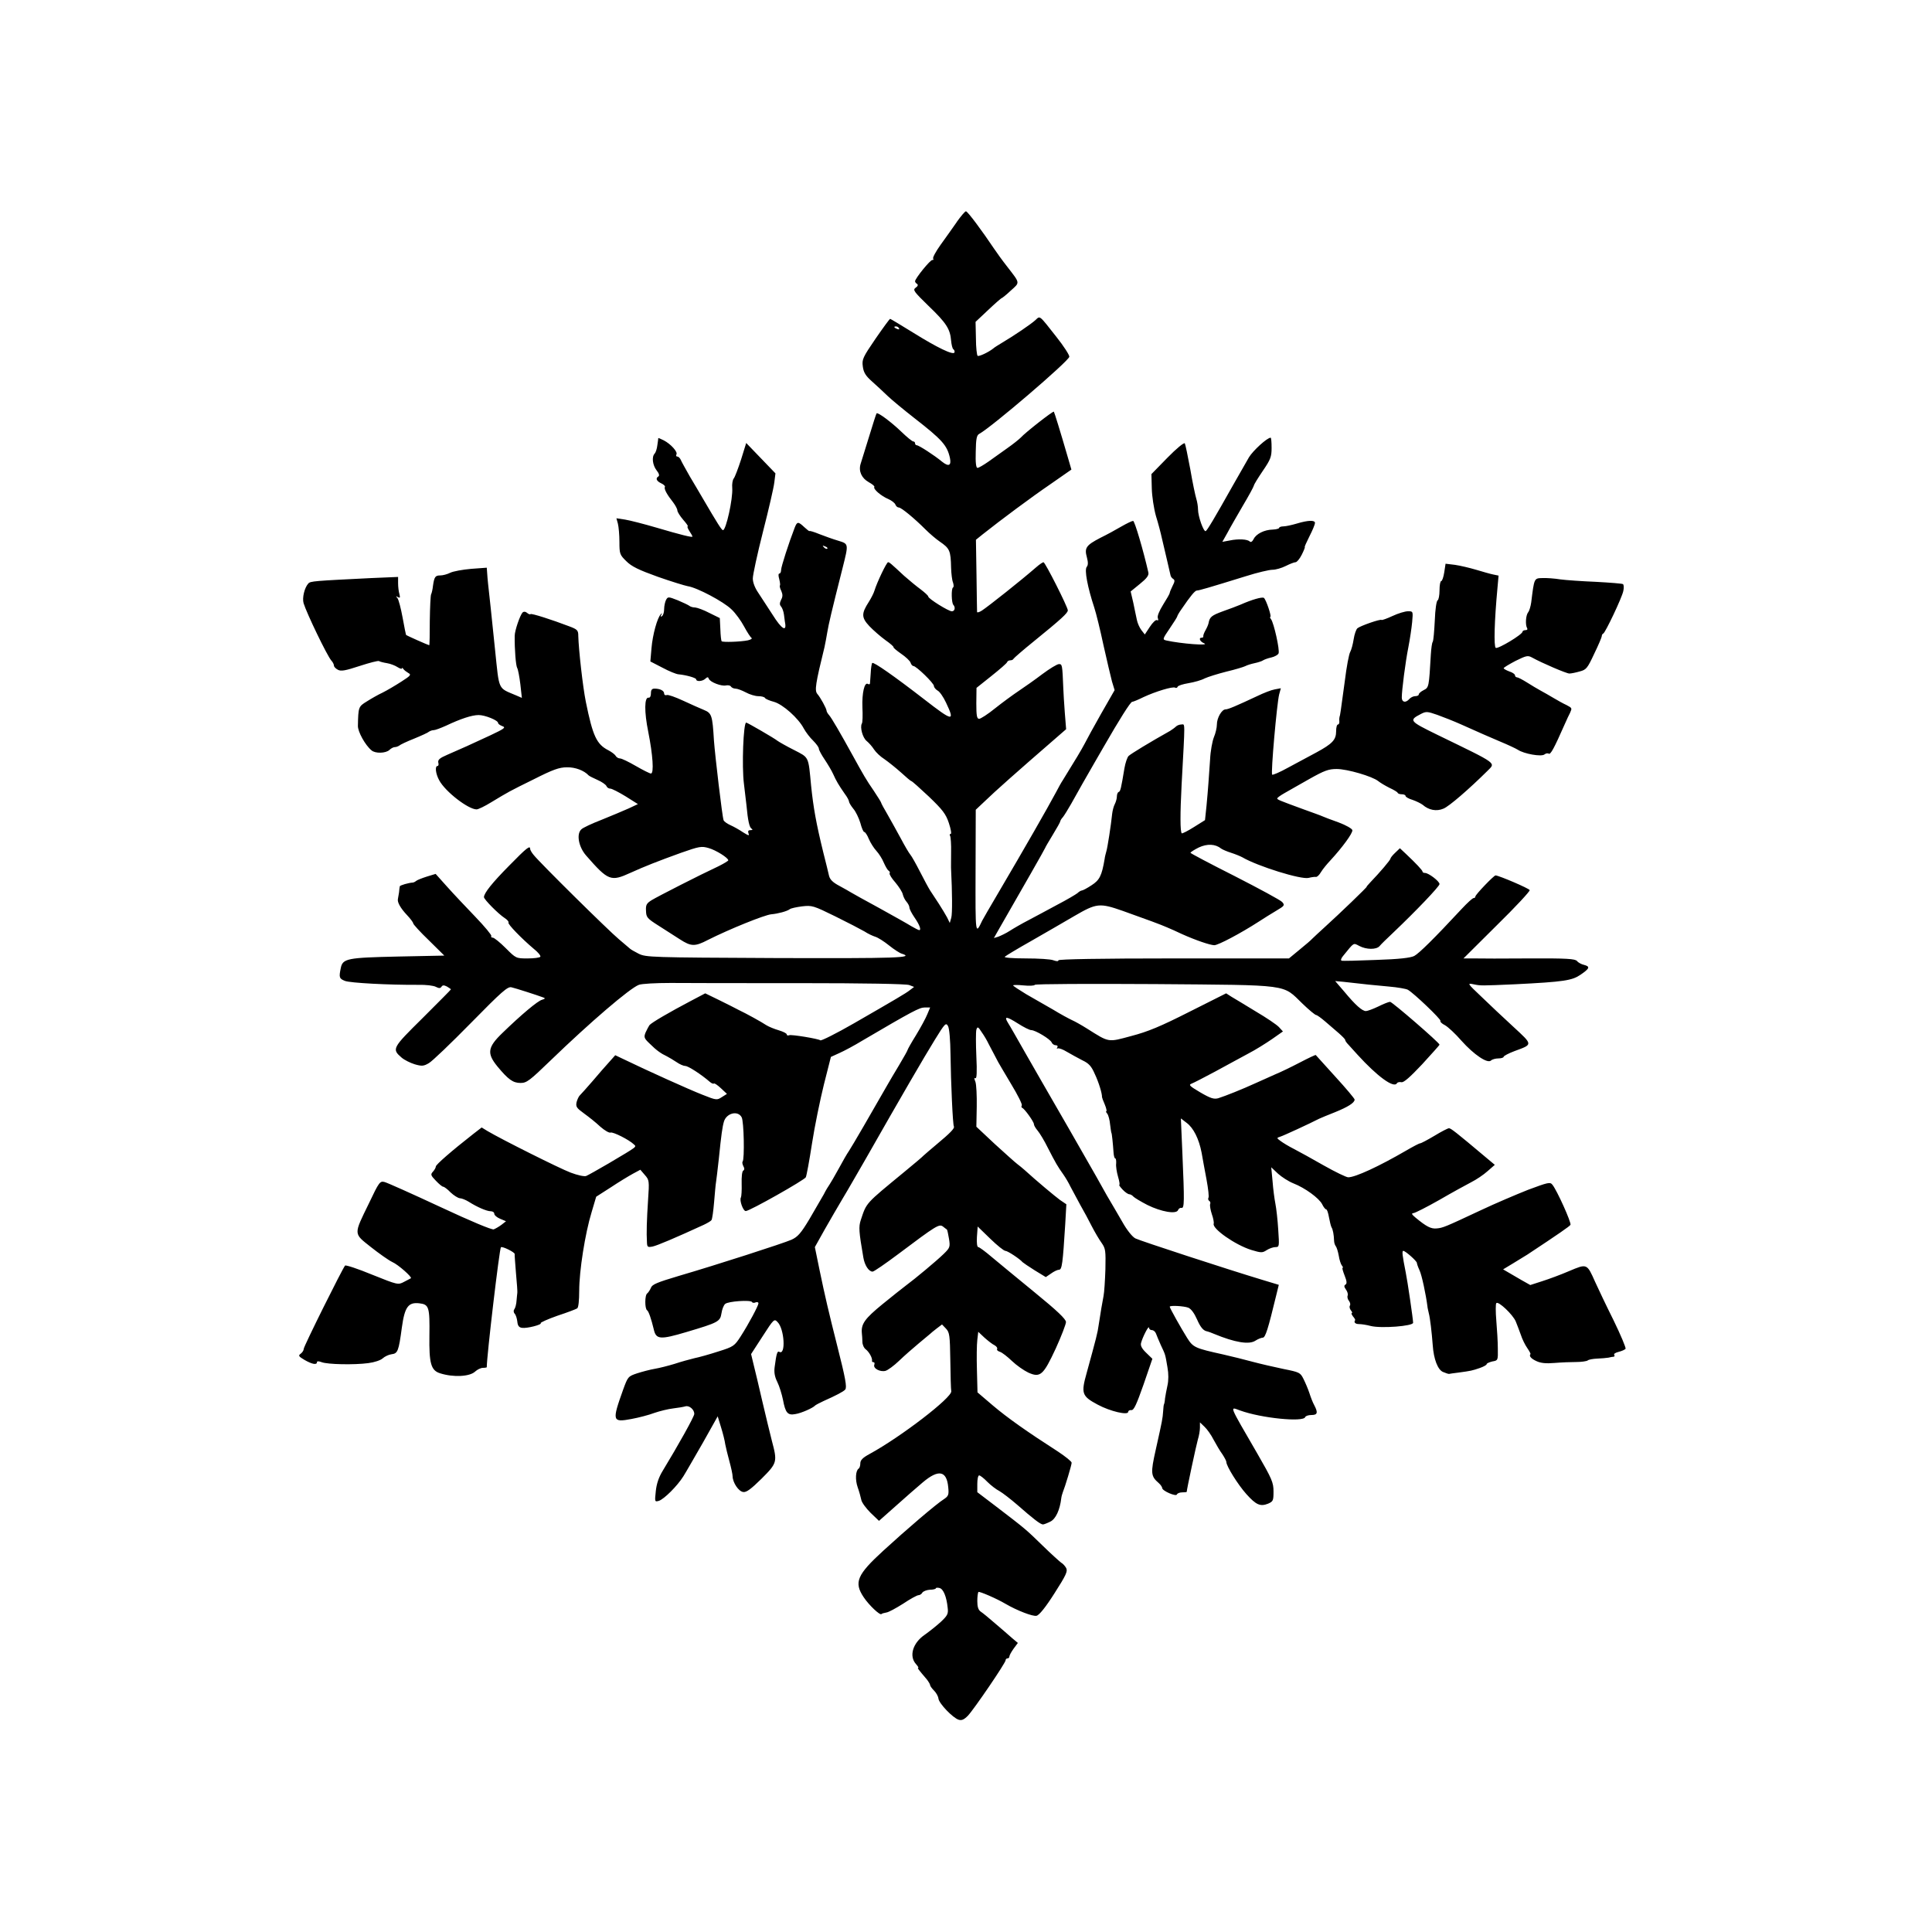 <?xml version="1.0" standalone="no"?>
<!DOCTYPE svg PUBLIC "-//W3C//DTD SVG 20010904//EN"
 "http://www.w3.org/TR/2001/REC-SVG-20010904/DTD/svg10.dtd">
<svg version="1.0" xmlns="http://www.w3.org/2000/svg"
 width="1024pt" height="1024pt" viewBox="0 0 1024 1024"
 preserveAspectRatio="xMidYMid meet">
<g transform="translate(0,1024) scale(0.1,-0.1)"
fill="#000000" stroke="none">
<path d="M5071 9063 c-22 -32 -61 -86 -86 -121 -25 -35 -43 -68 -39 -73 3 -5
1 -8 -4 -7 -10 3 -92 -98 -92 -113 0 -4 5 -11 11 -14 6 -5 4 -12 -8 -20 -16
-12 -10 -20 69 -97 94 -90 114 -122 119 -183 2 -22 7 -43 12 -46 5 -4 8 -11 6
-17 -6 -16 -91 25 -221 106 -63 39 -118 72 -120 72 -3 0 -38 -48 -78 -106 -67
-98 -72 -109 -67 -146 4 -32 15 -50 49 -80 24 -21 61 -56 83 -77 22 -21 85
-73 140 -116 149 -116 175 -145 190 -213 8 -40 -7 -47 -42 -19 -41 34 -123 87
-134 87 -5 0 -9 5 -9 10 0 6 -4 10 -9 10 -6 0 -34 23 -63 51 -54 52 -125 105
-132 98 -2 -2 -20 -58 -40 -124 -20 -66 -41 -131 -45 -145 -11 -38 6 -75 44
-96 18 -10 32 -21 29 -25 -7 -11 36 -48 74 -64 18 -8 35 -21 38 -30 3 -8 11
-15 18 -15 13 0 82 -57 141 -116 22 -22 56 -51 75 -64 54 -37 59 -48 61 -140
1 -30 5 -65 10 -77 4 -12 5 -25 0 -27 -10 -6 -8 -82 2 -92 12 -13 8 -34 -8
-34 -18 0 -125 67 -125 78 0 5 -18 21 -40 38 -22 16 -62 49 -88 72 -72 67 -78
72 -85 72 -8 0 -59 -107 -72 -150 -4 -14 -18 -41 -30 -60 -40 -62 -40 -83 3
-129 21 -22 59 -55 85 -74 26 -18 45 -35 43 -38 -2 -2 16 -17 40 -34 24 -16
47 -38 50 -47 3 -10 10 -18 15 -18 15 0 109 -91 109 -106 0 -7 9 -18 19 -24
11 -5 31 -34 45 -64 49 -103 37 -101 -115 17 -159 123 -269 200 -276 193 -3
-3 -7 -27 -8 -53 -2 -26 -4 -52 -4 -56 -1 -5 -6 -5 -11 -2 -18 11 -32 -48 -29
-125 2 -41 1 -80 -3 -85 -11 -19 4 -76 26 -93 11 -9 29 -29 39 -45 10 -15 34
-38 55 -51 20 -14 59 -45 87 -70 27 -25 52 -46 55 -46 4 0 45 -37 93 -82 73
-70 90 -92 106 -140 11 -33 15 -58 10 -58 -6 0 -7 -5 -3 -11 3 -6 6 -45 5 -87
0 -43 -1 -84 0 -92 6 -117 7 -233 1 -254 l-8 -28 -14 29 c-8 15 -28 48 -44 73
-16 25 -37 56 -46 70 -9 14 -33 59 -54 100 -21 41 -44 82 -51 90 -7 8 -30 47
-50 85 -21 39 -53 96 -71 128 -19 32 -34 60 -34 63 0 3 -18 31 -39 63 -39 56
-56 86 -111 186 -65 118 -113 201 -126 215 -7 8 -13 18 -13 23 -1 13 -33 71
-49 89 -15 18 -10 53 38 248 4 19 11 55 15 80 7 42 21 103 81 340 32 128 33
127 -23 144 -27 8 -72 24 -100 35 -29 12 -53 19 -53 16 0 -2 -12 7 -26 20 -34
32 -39 31 -52 -2 -31 -80 -72 -207 -72 -224 0 -10 -4 -19 -9 -19 -6 0 -6 -12
-1 -29 4 -16 6 -32 4 -34 -3 -2 0 -16 7 -29 8 -19 8 -31 -1 -47 -8 -17 -9 -26
0 -36 6 -7 13 -26 15 -42 2 -16 4 -33 5 -38 12 -58 -16 -42 -66 38 -25 39 -59
91 -75 115 -18 26 -29 55 -29 76 0 19 24 130 54 248 30 117 57 234 60 261 l6
48 -77 80 -78 81 -27 -87 c-16 -49 -33 -94 -39 -101 -6 -7 -10 -30 -8 -51 4
-57 -33 -223 -49 -223 -7 0 -28 33 -111 175 -13 22 -42 72 -65 110 -22 39 -44
78 -48 88 -4 9 -12 17 -18 17 -6 0 -8 5 -5 11 9 13 -30 56 -67 75 -16 8 -28
13 -29 12 0 -2 -2 -19 -5 -38 -2 -19 -9 -39 -14 -44 -17 -17 -11 -62 10 -89
13 -16 16 -28 10 -32 -17 -10 -11 -25 15 -37 13 -6 22 -15 19 -19 -6 -10 12
-42 44 -82 12 -16 22 -35 22 -42 0 -8 14 -30 31 -50 17 -19 28 -35 24 -35 -4
0 0 -11 9 -25 9 -13 16 -26 16 -29 0 -6 -61 9 -193 48 -65 19 -139 38 -164 42
l-46 7 8 -29 c4 -16 8 -59 8 -96 0 -64 2 -69 37 -103 28 -28 66 -46 166 -82
71 -25 143 -47 159 -50 49 -7 190 -82 231 -122 22 -20 52 -62 68 -92 16 -30
34 -57 39 -60 5 -4 -3 -9 -19 -13 -39 -8 -132 -11 -139 -5 -3 3 -6 32 -7 64
l-3 59 -55 27 c-30 16 -64 28 -75 29 -12 0 -25 4 -30 8 -6 5 -34 18 -62 30
-51 20 -53 20 -63 2 -5 -10 -10 -32 -10 -49 0 -16 -5 -33 -12 -37 -7 -5 -8 -2
-3 7 5 9 5 11 -2 4 -19 -18 -44 -109 -50 -181 l-6 -70 64 -33 c35 -19 73 -34
84 -35 43 -4 95 -19 95 -27 0 -13 34 -11 49 4 11 10 14 9 18 -1 7 -18 68 -41
91 -35 11 2 23 0 26 -6 4 -6 15 -11 24 -11 10 0 34 -9 55 -20 20 -11 50 -20
66 -20 17 0 33 -4 36 -10 3 -5 24 -14 47 -20 47 -13 130 -87 158 -141 11 -20
33 -49 50 -65 16 -16 30 -35 30 -42 0 -7 14 -33 31 -58 16 -24 37 -59 45 -77
16 -36 29 -58 61 -104 13 -17 23 -36 23 -42 0 -5 10 -22 23 -38 13 -15 29 -49
37 -75 7 -27 16 -48 21 -48 5 0 16 -17 24 -37 9 -21 27 -49 40 -63 13 -14 31
-42 39 -62 9 -20 20 -40 26 -43 6 -4 8 -10 5 -14 -2 -5 11 -27 31 -49 19 -23
37 -51 39 -63 3 -12 11 -29 20 -39 8 -9 15 -23 15 -30 0 -8 12 -31 27 -53 27
-39 37 -67 25 -67 -4 0 -23 10 -42 21 -19 12 -96 55 -170 96 -74 40 -142 78
-150 83 -8 5 -36 21 -62 35 -34 18 -49 33 -54 53 -3 15 -17 70 -30 122 -39
159 -53 240 -65 355 -15 159 -10 148 -91 190 -40 20 -80 43 -88 49 -14 12
-159 96 -165 96 -15 0 -24 -232 -12 -325 4 -33 10 -82 13 -110 8 -87 16 -120
27 -127 8 -5 6 -8 -5 -8 -12 0 -15 -5 -11 -17 6 -14 1 -13 -28 5 -19 13 -49
30 -67 38 -18 8 -35 20 -37 27 -7 18 -45 340 -51 422 -8 134 -12 145 -53 162
-20 8 -69 30 -110 49 -41 19 -80 33 -87 30 -8 -3 -14 1 -14 8 0 15 -21 26 -51
26 -14 0 -19 -7 -19 -25 0 -15 -5 -24 -12 -23 -23 5 -24 -74 -2 -182 24 -121
31 -220 14 -220 -6 0 -42 18 -80 40 -38 22 -75 40 -84 40 -8 0 -19 6 -23 14
-4 7 -21 20 -38 29 -63 32 -83 75 -120 257 -16 79 -38 276 -40 349 0 30 -4 35
-50 52 -89 34 -198 69 -203 64 -3 -3 -11 0 -19 7 -8 7 -17 7 -23 2 -14 -15
-42 -97 -42 -124 -1 -73 6 -157 13 -170 5 -8 12 -47 17 -87 l8 -72 -30 13
c-99 42 -89 22 -112 241 -17 169 -32 305 -37 350 -2 17 -4 43 -5 58 l-2 28
-82 -6 c-46 -4 -96 -13 -112 -21 -16 -8 -39 -14 -52 -14 -27 0 -32 -7 -39 -54
-2 -20 -7 -41 -10 -46 -3 -5 -6 -68 -7 -140 0 -71 -1 -130 -3 -130 -4 0 -120
51 -123 55 -1 1 -9 42 -18 91 -9 49 -21 95 -27 103 -10 12 -9 13 2 6 11 -6 13
-3 8 16 -4 13 -7 39 -7 58 l0 33 -142 -6 c-302 -15 -323 -16 -334 -29 -20 -22
-33 -75 -25 -104 17 -55 124 -277 147 -304 8 -8 14 -21 14 -27 0 -6 9 -16 21
-22 16 -9 39 -5 115 20 52 17 98 29 103 26 4 -3 23 -8 42 -11 19 -3 44 -13 56
-21 13 -8 23 -11 23 -7 0 5 4 3 8 -3 4 -6 16 -15 26 -21 17 -9 13 -14 -37 -46
-31 -20 -75 -46 -99 -58 -24 -11 -62 -33 -84 -47 -44 -27 -45 -29 -47 -129 -1
-31 39 -103 72 -130 20 -18 76 -16 95 2 8 8 21 15 28 15 8 0 18 4 24 8 5 5 41
22 79 37 39 16 74 32 79 37 6 4 17 8 25 8 8 0 37 11 66 24 76 36 136 56 172
56 34 0 103 -28 103 -42 0 -5 10 -12 23 -17 19 -7 11 -13 -63 -48 -103 -48
-158 -73 -228 -103 -42 -18 -52 -27 -49 -42 3 -10 1 -18 -4 -18 -15 0 -10 -42
9 -76 32 -60 154 -154 198 -154 9 0 44 17 78 38 93 56 92 56 226 122 101 51
134 63 175 63 44 1 91 -17 115 -43 3 -3 24 -14 47 -24 23 -10 44 -25 47 -32 3
-8 12 -14 21 -14 8 0 45 -19 81 -41 l65 -41 -49 -23 c-27 -12 -91 -39 -143
-60 -52 -20 -101 -43 -108 -51 -27 -25 -14 -93 25 -138 118 -135 131 -140 236
-92 75 34 146 62 268 106 97 34 108 36 146 25 39 -11 104 -52 104 -65 0 -3
-23 -17 -51 -31 -101 -47 -324 -161 -355 -180 -27 -17 -32 -25 -30 -57 1 -34
6 -40 66 -78 36 -23 87 -56 114 -73 59 -38 79 -39 148 -3 113 57 301 133 336
136 35 3 84 16 98 27 6 5 35 11 65 15 53 6 60 4 176 -53 67 -33 136 -69 155
-80 18 -12 44 -24 57 -28 14 -4 47 -25 73 -46 26 -21 57 -41 68 -44 70 -22
-25 -25 -667 -23 -665 3 -689 4 -728 23 -22 11 -42 23 -45 26 -3 3 -30 26 -60
51 -53 44 -416 402 -452 447 -10 12 -18 26 -18 31 0 21 -18 7 -111 -88 -91
-92 -133 -145 -134 -167 0 -12 76 -89 110 -111 14 -9 23 -20 20 -24 -5 -8 70
-85 134 -139 23 -18 38 -37 35 -42 -3 -5 -33 -9 -67 -9 -62 0 -62 0 -117 55
-30 30 -61 55 -68 55 -7 0 -11 4 -8 9 3 4 -35 50 -85 102 -50 52 -118 124
-150 160 l-60 67 -46 -14 c-25 -8 -51 -18 -57 -23 -6 -5 -14 -9 -19 -9 -20 -1
-67 -14 -68 -20 -1 -4 -3 -18 -4 -32 -2 -14 -5 -30 -6 -35 -4 -17 14 -49 48
-85 18 -19 33 -39 33 -44 0 -5 37 -46 83 -90 l82 -81 -245 -5 c-270 -6 -294
-10 -304 -62 -10 -49 -8 -55 22 -67 26 -11 234 -22 389 -21 40 1 82 -4 94 -11
16 -8 23 -8 29 1 6 9 13 9 29 1 11 -7 21 -13 21 -15 0 -2 -68 -70 -150 -152
-162 -160 -164 -164 -111 -210 14 -12 46 -28 69 -35 38 -11 48 -10 75 6 18 10
118 106 223 213 165 168 195 194 215 189 22 -5 134 -41 169 -54 11 -4 10 -7
-7 -12 -23 -6 -110 -79 -210 -176 -79 -76 -83 -108 -27 -177 58 -70 83 -88
123 -88 33 0 48 12 161 121 207 200 418 381 466 399 15 6 90 10 168 10 77 -1
388 -1 690 -1 336 0 559 -4 575 -10 l26 -10 -25 -19 c-21 -16 -70 -45 -294
-174 -92 -53 -174 -94 -178 -90 -9 8 -153 32 -165 27 -7 -3 -13 -1 -13 4 0 6
-19 15 -42 22 -24 7 -53 19 -66 27 -27 18 -105 61 -147 81 -16 9 -63 32 -103
52 l-74 36 -76 -40 c-116 -61 -210 -116 -220 -129 -4 -6 -13 -23 -20 -38 -10
-25 -9 -31 22 -60 35 -35 59 -52 91 -67 11 -6 34 -19 50 -30 17 -12 38 -21 47
-21 16 0 85 -45 130 -84 9 -8 19 -12 22 -9 2 3 19 -8 37 -25 l32 -30 -27 -17
c-26 -17 -29 -17 -104 13 -67 26 -291 127 -419 189 l-42 20 -32 -36 c-18 -20
-58 -65 -88 -101 -31 -36 -61 -69 -67 -75 -6 -5 -14 -22 -18 -37 -5 -24 0 -31
40 -60 25 -18 64 -49 86 -70 23 -20 47 -34 54 -31 13 5 98 -38 123 -62 15 -15
26 -7 -134 -102 -55 -32 -108 -62 -118 -66 -10 -4 -46 4 -83 18 -58 22 -362
174 -440 220 l-31 19 -44 -34 c-115 -90 -199 -163 -199 -173 0 -6 -7 -18 -15
-27 -14 -15 -12 -20 15 -48 17 -18 34 -32 39 -32 5 0 23 -13 39 -30 17 -16 39
-30 49 -31 10 0 32 -9 48 -19 44 -28 95 -50 116 -50 11 0 19 -6 19 -14 0 -7
14 -19 31 -26 l31 -13 -23 -18 c-13 -10 -32 -21 -42 -25 -11 -3 -119 42 -286
120 -148 69 -280 128 -293 131 -24 6 -29 0 -82 -112 -83 -170 -83 -159 10
-233 43 -34 94 -70 113 -79 32 -14 106 -80 99 -86 -2 -1 -18 -10 -36 -19 -32
-17 -33 -17 -170 38 -75 31 -139 52 -143 48 -14 -16 -219 -428 -219 -441 0 -8
-7 -19 -16 -26 -14 -10 -12 -14 20 -33 40 -23 66 -28 66 -12 0 6 9 6 25 0 31
-12 172 -15 247 -5 32 4 65 15 76 25 11 10 32 20 47 22 33 4 38 15 55 142 15
109 34 135 93 128 51 -6 55 -20 53 -172 -2 -146 8 -184 57 -199 69 -22 156
-18 185 9 12 11 30 20 42 20 11 0 20 2 20 3 0 60 67 628 75 636 7 7 75 -27 73
-36 -1 -5 3 -51 7 -103 5 -52 8 -98 7 -102 -1 -4 -2 -22 -4 -40 -1 -18 -6 -39
-11 -46 -6 -7 -6 -17 1 -25 6 -6 12 -25 14 -42 2 -22 9 -31 25 -33 26 -4 107
17 99 25 -3 3 37 21 88 39 52 17 99 35 105 39 7 3 11 42 11 94 0 104 31 303
66 417 l24 81 78 50 c42 28 95 60 117 72 l39 21 24 -28 c23 -26 24 -31 17
-132 -7 -108 -9 -174 -6 -224 1 -26 4 -28 30 -23 24 5 121 46 271 115 19 9 38
20 41 25 4 5 10 48 14 96 4 47 8 94 10 104 2 9 8 65 15 125 13 129 19 170 27
197 13 45 74 61 94 23 12 -21 16 -224 5 -235 -3 -3 -1 -14 4 -24 7 -12 6 -20
-1 -24 -6 -4 -9 -33 -8 -69 1 -35 -1 -67 -4 -73 -9 -15 12 -73 26 -72 22 1
310 164 318 179 4 8 19 89 33 180 14 91 43 231 63 312 l37 146 46 21 c25 11
79 40 120 65 269 158 304 176 331 176 l29 0 -15 -36 c-8 -20 -35 -70 -60 -111
-25 -40 -45 -76 -45 -79 0 -3 -20 -38 -43 -77 -24 -40 -55 -92 -69 -117 -70
-123 -183 -318 -198 -340 -10 -14 -34 -56 -55 -95 -21 -38 -43 -76 -48 -83 -6
-8 -20 -31 -31 -53 -12 -21 -46 -80 -76 -131 -45 -75 -62 -94 -95 -109 -46
-20 -393 -132 -598 -192 -114 -34 -141 -45 -147 -63 -5 -12 -14 -25 -19 -29
-14 -8 -14 -82 -1 -90 8 -5 22 -46 35 -100 12 -55 33 -57 174 -15 168 50 178
55 185 99 3 21 12 44 20 50 16 14 134 22 142 10 2 -5 11 -6 19 -2 8 3 15 1 15
-5 0 -12 -51 -108 -94 -175 -33 -51 -38 -55 -118 -80 -46 -15 -103 -31 -128
-36 -25 -6 -72 -19 -105 -30 -33 -10 -80 -22 -104 -26 -24 -4 -66 -15 -94 -24
-48 -16 -49 -18 -74 -86 -60 -168 -58 -175 44 -156 38 7 92 21 121 32 29 10
74 21 100 24 26 3 55 8 65 11 20 6 47 -17 47 -40 0 -14 -85 -166 -167 -301
-21 -34 -33 -69 -37 -108 -6 -57 -6 -58 16 -52 28 9 98 79 130 130 14 22 60
103 104 179 l78 139 18 -59 c10 -32 20 -72 22 -89 3 -16 13 -57 22 -90 9 -33
17 -69 17 -80 1 -34 32 -80 56 -83 17 -3 41 15 97 70 84 84 85 89 55 202 -10
39 -33 134 -51 211 -18 77 -38 164 -46 194 l-13 54 61 94 c59 92 62 94 79 76
37 -36 45 -180 9 -158 -10 6 -15 -11 -24 -80 -4 -28 0 -52 14 -80 11 -22 24
-65 30 -94 13 -70 25 -84 66 -76 32 5 94 33 104 45 3 3 23 14 45 24 65 29 106
50 115 61 10 12 1 61 -42 230 -46 182 -66 268 -94 403 l-25 122 52 93 c29 50
72 126 97 167 25 41 79 136 122 210 182 320 311 542 365 629 54 88 59 92 70
72 7 -13 12 -74 13 -149 2 -152 12 -374 18 -383 5 -9 -20 -35 -91 -94 -33 -27
-64 -55 -70 -60 -5 -6 -50 -44 -100 -85 -211 -174 -201 -162 -233 -258 -11
-35 -10 -58 14 -197 7 -42 29 -75 49 -75 7 0 68 42 136 93 201 151 217 161
237 146 9 -7 19 -15 21 -16 2 -2 7 -24 11 -49 7 -43 5 -48 -29 -81 -37 -36
-152 -132 -201 -168 -15 -11 -70 -55 -123 -98 -93 -76 -113 -104 -109 -152 1
-11 3 -32 3 -47 0 -15 8 -33 18 -40 17 -13 36 -46 33 -61 -1 -4 2 -7 8 -7 5 0
7 -6 4 -14 -7 -19 31 -39 59 -32 12 3 45 27 72 53 28 27 75 68 105 93 30 25
57 47 60 50 3 3 18 16 34 28 l29 22 21 -22 c19 -20 21 -36 23 -168 1 -80 3
-154 5 -164 5 -33 -267 -242 -432 -332 -37 -20 -50 -33 -50 -50 0 -13 -4 -25
-9 -28 -16 -11 -19 -59 -5 -99 8 -22 16 -52 19 -66 2 -14 25 -45 49 -69 l45
-43 88 78 c48 43 113 100 144 126 84 71 127 62 135 -26 4 -40 1 -47 -23 -63
-40 -25 -200 -162 -320 -272 -141 -129 -158 -169 -105 -248 28 -42 86 -97 94
-89 2 3 14 6 25 8 12 1 52 23 90 47 37 25 74 45 81 45 7 0 17 6 21 14 5 7 23
14 40 15 17 0 31 4 31 7 0 4 9 5 20 2 20 -5 37 -45 43 -105 4 -32 -1 -41 -37
-75 -23 -21 -61 -51 -85 -68 -63 -43 -84 -113 -46 -155 10 -11 15 -20 12 -20
-6 0 0 -8 46 -62 9 -12 17 -25 17 -30 0 -4 9 -17 21 -29 11 -11 22 -30 23 -42
3 -26 76 -102 107 -112 16 -5 28 0 49 21 33 35 200 280 200 294 0 6 5 10 10
10 6 0 10 5 10 10 0 6 10 24 22 41 l23 31 -31 26 c-17 15 -57 50 -89 77 -32
28 -66 56 -77 63 -13 9 -18 26 -18 56 0 23 3 45 6 48 4 5 97 -35 144 -63 60
-35 145 -68 164 -63 14 3 48 45 95 119 62 97 71 117 62 134 -6 11 -18 24 -26
28 -7 5 -52 45 -99 91 -88 86 -93 90 -250 210 l-96 73 0 44 c0 25 4 45 10 45
5 0 25 -15 43 -34 19 -19 48 -41 64 -49 16 -9 59 -42 96 -74 83 -73 122 -103
135 -103 5 0 23 7 39 15 29 14 51 63 58 124 1 9 5 23 8 31 12 29 47 145 47
157 0 7 -33 33 -72 59 -168 108 -268 179 -345 244 l-82 70 -3 118 c-2 64 -1
136 2 160 l5 43 33 -31 c18 -16 42 -35 53 -40 11 -6 17 -15 14 -20 -3 -5 4
-12 15 -15 12 -4 40 -26 64 -49 24 -23 63 -50 86 -61 64 -29 80 -14 146 128
30 66 54 129 54 140 -1 16 -46 59 -166 157 -91 74 -193 159 -227 187 -34 29
-66 53 -72 53 -6 0 -9 22 -7 54 l4 55 66 -64 c37 -36 73 -65 81 -65 12 0 77
-43 91 -60 3 -3 32 -23 64 -43 l59 -36 28 19 c15 11 34 20 42 20 16 0 20 33
33 241 l6 106 -34 23 c-27 20 -121 98 -189 160 -9 8 -26 22 -38 31 -12 9 -65
57 -119 106 l-97 91 2 106 c1 59 -2 118 -7 132 -7 17 -7 23 0 19 7 -4 9 33 5
115 -3 67 -3 130 0 142 6 18 9 17 29 -14 13 -18 29 -46 37 -63 9 -16 21 -41
29 -55 7 -14 17 -32 21 -40 4 -8 36 -61 69 -117 34 -56 59 -106 56 -112 -3 -5
-3 -11 2 -13 13 -5 62 -74 62 -86 0 -7 9 -22 20 -35 11 -13 36 -54 55 -93 40
-78 51 -97 81 -139 12 -17 29 -46 38 -65 10 -19 33 -62 51 -95 19 -33 47 -85
62 -115 16 -31 39 -70 52 -88 21 -30 22 -41 20 -140 -2 -59 -6 -123 -10 -142
-7 -36 -15 -83 -26 -155 -5 -38 -13 -69 -63 -251 -31 -110 -26 -124 58 -169
67 -36 162 -58 162 -38 0 6 8 10 17 9 13 -1 27 30 64 135 l47 137 -33 32 c-23
22 -31 38 -27 52 8 31 41 95 42 81 0 -7 7 -13 15 -13 9 0 18 -8 22 -18 3 -9
15 -37 26 -62 24 -51 23 -46 35 -118 6 -32 6 -69 0 -95 -5 -23 -11 -54 -13
-69 -1 -16 -4 -29 -5 -30 -2 -2 -4 -19 -5 -38 -3 -41 -4 -46 -39 -203 -28
-125 -27 -141 16 -178 10 -9 18 -21 18 -26 0 -15 74 -47 78 -34 2 6 15 11 28
11 13 0 24 1 24 3 0 12 51 250 59 277 6 19 11 47 11 63 l0 28 24 -23 c14 -13
36 -44 49 -70 14 -26 34 -60 46 -76 11 -17 21 -35 21 -41 0 -22 62 -121 106
-170 52 -58 74 -67 115 -51 27 12 29 16 29 65 0 47 -8 66 -86 201 -154 266
-147 248 -91 228 113 -41 336 -63 345 -35 2 6 17 11 33 11 32 0 36 12 15 52
-8 14 -19 43 -26 65 -7 21 -21 54 -31 74 -17 34 -21 36 -106 53 -48 10 -122
27 -163 38 -41 11 -112 29 -157 39 -149 33 -159 37 -191 88 -32 51 -92 158
-92 165 0 8 74 4 98 -5 15 -6 32 -29 47 -63 16 -37 31 -56 47 -61 13 -3 32
-10 43 -15 111 -46 186 -58 219 -36 14 9 32 16 39 16 14 0 28 45 72 227 l13
53 -86 26 c-186 56 -648 207 -674 220 -16 8 -45 44 -69 87 -23 39 -60 104 -83
142 -22 39 -47 84 -56 100 -15 27 -269 470 -290 505 -5 8 -44 76 -86 150 -42
74 -83 146 -91 158 -23 37 -9 36 51 -2 31 -20 63 -36 72 -36 22 0 101 -48 108
-65 3 -8 13 -15 21 -15 10 0 13 -5 9 -12 -4 -6 -3 -8 2 -5 6 3 28 -5 49 -18
22 -13 59 -33 82 -45 34 -16 48 -31 66 -73 21 -44 39 -104 38 -122 0 -2 6 -20
15 -40 8 -19 11 -35 8 -35 -4 0 -1 -6 5 -13 6 -8 13 -34 15 -58 3 -24 6 -44 7
-44 2 0 8 -57 11 -102 1 -18 5 -33 9 -33 4 0 6 -12 5 -27 -2 -14 3 -46 10 -70
7 -23 10 -43 7 -43 -4 0 4 -11 17 -25 13 -14 29 -25 36 -25 6 0 16 -6 22 -13
6 -6 39 -26 74 -44 73 -36 153 -50 162 -27 3 8 11 13 18 12 16 -4 16 33 5 290
l-8 184 30 -23 c37 -27 66 -86 80 -159 5 -30 17 -94 26 -142 9 -49 14 -92 10
-97 -3 -5 -1 -12 4 -16 6 -3 8 -11 5 -18 -2 -7 2 -31 9 -52 8 -22 12 -45 10
-51 -9 -26 113 -112 199 -139 53 -16 59 -16 82 -1 14 9 35 16 46 16 21 0 21 3
15 93 -3 50 -10 112 -15 137 -5 25 -12 78 -15 119 l-7 74 36 -34 c20 -18 56
-41 81 -51 62 -24 137 -79 153 -111 7 -15 17 -27 21 -27 5 0 11 -19 15 -42 4
-22 10 -46 13 -52 8 -12 13 -41 14 -71 0 -10 4 -24 9 -30 5 -6 12 -29 16 -51
3 -21 11 -45 16 -51 6 -7 8 -13 4 -13 -3 0 2 -18 11 -41 12 -30 13 -43 4 -48
-8 -5 -7 -12 3 -26 8 -11 12 -25 9 -32 -3 -7 0 -20 7 -28 6 -8 9 -19 5 -25 -4
-6 -1 -17 5 -25 7 -8 9 -15 5 -15 -4 0 -1 -7 6 -17 8 -9 13 -18 12 -20 -9 -11
0 -21 20 -21 12 0 40 -4 62 -10 55 -14 225 -1 225 17 0 18 -30 223 -39 266
-18 91 -21 115 -13 115 11 0 72 -54 72 -64 0 -4 6 -22 14 -39 12 -25 34 -129
42 -192 0 -5 4 -21 7 -35 7 -25 16 -104 21 -170 5 -74 27 -131 55 -142 14 -6
29 -11 32 -10 3 1 26 4 50 7 66 9 71 10 112 24 20 7 37 16 37 21 0 4 14 10 30
14 30 5 30 6 29 68 0 35 -4 101 -8 148 -4 47 -4 89 0 93 10 13 88 -61 103 -97
7 -17 19 -49 27 -71 7 -22 22 -53 34 -70 11 -16 19 -31 17 -32 -9 -10 3 -24
31 -37 23 -11 51 -14 97 -10 36 3 87 5 115 5 27 0 54 4 60 8 5 5 28 9 50 10
22 1 49 3 60 5 11 3 24 5 28 5 5 1 6 5 3 10 -4 5 7 12 24 16 16 4 32 11 36 16
3 5 -26 74 -64 152 -39 78 -82 169 -97 202 -44 99 -43 98 -138 58 -44 -19
-109 -43 -144 -54 l-62 -20 -48 27 c-26 15 -59 34 -72 42 l-24 14 53 32 c28
17 62 38 75 46 168 111 224 150 229 158 6 11 -72 184 -96 213 -12 15 -23 12
-128 -27 -63 -25 -176 -73 -250 -108 -192 -90 -202 -94 -235 -97 -30 -3 -54 9
-113 58 -19 16 -22 22 -11 23 8 0 71 32 138 70 67 39 144 81 169 94 26 13 65
39 86 58 l39 34 -49 41 c-158 133 -184 153 -194 153 -6 0 -41 -18 -77 -40 -37
-22 -71 -40 -76 -40 -5 0 -39 -18 -75 -39 -143 -83 -268 -141 -306 -141 -10 0
-68 28 -130 63 -61 35 -132 74 -159 88 -26 13 -57 32 -69 41 -22 16 -22 17 -3
23 17 5 160 71 206 95 8 4 47 20 85 35 69 28 104 50 104 67 0 5 -46 60 -102
121 -56 62 -102 113 -104 115 -1 2 -39 -16 -85 -40 -46 -24 -104 -52 -129 -62
-25 -11 -72 -32 -105 -47 -72 -33 -160 -68 -198 -80 -23 -6 -40 -1 -95 31 -56
33 -63 40 -47 46 11 4 67 33 125 64 58 32 137 74 175 95 39 20 96 56 128 78
l57 40 -21 23 c-12 13 -67 50 -123 83 -55 34 -114 69 -129 78 l-28 18 -195
-98 c-152 -77 -219 -105 -307 -128 -126 -34 -116 -36 -235 39 -30 19 -66 39
-80 45 -15 7 -60 31 -99 55 -40 23 -104 60 -143 82 -38 23 -70 44 -70 47 0 3
25 3 55 0 30 -3 57 -2 60 3 3 5 290 6 637 4 726 -6 673 1 782 -104 34 -33 67
-60 72 -60 5 0 27 -16 49 -35 22 -19 55 -47 72 -62 18 -16 33 -31 33 -35 0 -5
8 -16 18 -26 9 -10 31 -34 48 -53 104 -114 191 -178 208 -151 3 6 14 8 24 6
12 -3 45 26 110 95 50 55 92 101 92 104 0 10 -251 227 -262 227 -7 0 -35 -11
-63 -25 -27 -13 -57 -24 -65 -24 -20 0 -56 32 -114 102 l-49 57 44 -4 c114
-13 160 -18 240 -25 47 -4 92 -12 101 -17 33 -19 177 -157 173 -165 -3 -4 7
-15 24 -23 16 -9 55 -45 87 -82 67 -75 139 -123 157 -105 6 6 24 11 39 11 15
0 28 4 28 9 0 4 26 18 58 30 98 36 98 32 -7 129 -52 48 -129 120 -170 160 -74
70 -75 72 -41 65 38 -8 39 -8 220 0 261 13 303 20 348 51 48 33 52 43 17 52
-13 3 -30 12 -36 20 -10 12 -54 15 -253 14 -133 -1 -265 -1 -295 0 l-54 0 177
176 c98 96 176 180 174 186 -3 9 -162 77 -181 78 -9 0 -107 -102 -107 -112 0
-5 -4 -8 -9 -8 -6 0 -34 -26 -63 -57 -146 -157 -226 -236 -252 -250 -20 -10
-79 -17 -202 -21 -96 -4 -178 -6 -183 -4 -6 2 -2 13 7 24 61 75 54 71 87 54
38 -20 90 -20 107 -1 7 9 40 41 73 72 122 116 245 245 245 257 0 15 -58 59
-77 59 -7 0 -13 3 -13 7 0 7 -35 44 -88 94 l-32 30 -25 -24 c-14 -13 -25 -27
-25 -31 0 -7 -55 -72 -107 -126 -12 -13 -21 -23 -19 -23 5 0 -146 -145 -219
-211 -33 -30 -64 -59 -70 -65 -5 -6 -35 -32 -66 -57 l-57 -47 -611 0 c-386 0
-611 -4 -611 -10 0 -6 -9 -6 -26 0 -14 6 -80 10 -147 10 -72 0 -117 4 -111 9
5 5 68 43 139 83 72 41 175 101 230 133 117 68 133 70 256 27 135 -48 202 -73
234 -87 17 -7 53 -23 80 -36 76 -34 148 -58 171 -59 21 0 140 63 236 125 25
16 67 43 93 58 44 26 46 29 31 46 -9 10 -122 71 -251 137 -129 65 -235 121
-235 124 0 3 20 16 44 28 45 21 88 19 119 -6 7 -5 30 -15 52 -22 22 -7 49 -18
60 -24 80 -47 313 -120 352 -109 15 4 33 6 38 5 6 -1 18 10 27 26 9 15 32 43
50 62 61 66 119 144 116 160 -2 8 -33 26 -73 41 -39 14 -77 28 -85 32 -8 4
-53 20 -100 37 -134 49 -140 52 -140 58 0 4 17 16 38 28 20 12 80 45 132 75
80 45 102 53 145 53 56 0 189 -39 220 -64 11 -9 38 -25 60 -36 22 -10 42 -22
43 -26 2 -5 12 -8 23 -8 10 0 19 -4 19 -9 0 -5 17 -15 38 -21 20 -7 44 -19 53
-26 32 -28 73 -36 110 -20 30 12 135 103 232 199 45 46 63 33 -266 193 -147
72 -151 76 -85 110 27 14 34 13 86 -5 31 -11 89 -34 127 -51 117 -52 127 -57
205 -90 41 -17 84 -37 95 -44 33 -22 125 -38 141 -25 7 6 18 8 23 4 10 -5 28
28 84 155 11 25 24 53 29 62 11 25 11 25 -19 41 -16 7 -46 24 -68 37 -22 13
-53 31 -70 40 -16 9 -49 28 -72 43 -24 15 -47 27 -53 27 -5 0 -10 5 -10 11 0
5 -13 15 -30 20 -16 6 -30 14 -30 17 0 4 29 21 63 39 57 28 65 30 87 18 54
-30 183 -85 198 -85 10 0 34 5 55 11 35 9 41 17 77 94 22 45 40 88 40 93 0 6
3 12 8 14 11 5 99 190 106 225 4 17 3 34 -2 37 -5 3 -70 8 -143 12 -74 3 -159
9 -189 13 -30 5 -73 8 -95 7 -44 -1 -43 0 -59 -129 -3 -21 -10 -45 -16 -52
-13 -16 -16 -66 -6 -84 4 -6 1 -11 -8 -11 -9 0 -16 -4 -16 -8 0 -15 -130 -93
-142 -86 -11 7 -7 145 9 316 l6 67 -29 6 c-16 3 -56 15 -90 25 -34 10 -84 22
-112 26 l-50 6 -7 -46 c-4 -25 -11 -46 -16 -46 -5 0 -9 -22 -9 -49 0 -27 -5
-51 -10 -53 -6 -2 -13 -48 -15 -106 -3 -57 -7 -108 -11 -114 -4 -5 -8 -35 -10
-67 -10 -172 -10 -175 -38 -189 -14 -7 -26 -17 -26 -23 0 -5 -8 -9 -19 -9 -10
0 -24 -7 -31 -15 -19 -22 -40 -18 -40 8 0 37 19 187 35 267 8 41 17 101 20
133 5 57 5 57 -22 57 -16 0 -52 -11 -82 -25 -30 -14 -56 -23 -58 -21 -6 6
-112 -31 -128 -44 -7 -6 -16 -32 -20 -58 -4 -26 -12 -56 -18 -67 -7 -11 -20
-81 -29 -155 -22 -163 -25 -184 -28 -190 -1 -3 -2 -13 -1 -22 1 -10 -2 -18 -7
-18 -6 0 -10 -16 -10 -36 0 -45 -19 -66 -106 -113 -39 -21 -106 -57 -149 -80
-43 -24 -81 -40 -84 -37 -8 7 25 377 37 425 l9 33 -32 -6 c-18 -3 -59 -19 -92
-35 -111 -52 -155 -71 -169 -71 -20 0 -46 -45 -46 -80 0 -17 -7 -47 -16 -68
-8 -20 -18 -73 -20 -117 -7 -101 -10 -151 -19 -246 l-8 -76 -59 -37 c-33 -21
-62 -35 -64 -33 -9 8 -9 104 -1 257 19 350 19 320 -1 320 -10 0 -23 -5 -29
-11 -6 -6 -20 -16 -31 -23 -102 -57 -209 -122 -220 -133 -7 -7 -17 -36 -22
-65 -18 -108 -21 -123 -31 -126 -5 -2 -9 -13 -9 -23 0 -11 -5 -29 -11 -41 -6
-11 -12 -34 -14 -51 -6 -60 -25 -182 -31 -200 -3 -11 -8 -29 -9 -40 -15 -89
-27 -112 -69 -139 -24 -16 -47 -28 -52 -28 -4 0 -15 -6 -23 -14 -9 -7 -56 -35
-106 -61 -49 -27 -118 -63 -153 -82 -35 -18 -80 -44 -100 -57 -20 -13 -48 -26
-61 -31 l-23 -7 25 44 c122 212 247 431 247 434 0 2 18 33 40 69 22 36 40 68
40 72 0 3 6 14 14 22 7 9 27 41 44 71 30 54 88 157 122 215 10 17 33 57 52 90
80 139 140 235 149 235 5 0 32 11 60 25 62 29 156 58 168 50 5 -3 11 -1 13 5
2 6 28 14 58 19 30 5 69 16 85 25 17 8 68 24 115 36 47 11 92 25 100 29 9 5
31 12 50 16 19 4 40 11 45 15 6 4 25 11 43 15 18 4 36 14 39 22 7 18 -25 161
-40 181 -5 6 -7 12 -4 12 9 0 -23 94 -34 101 -10 6 -63 -9 -124 -36 -16 -7
-59 -23 -93 -35 -60 -22 -70 -30 -76 -62 -1 -7 -8 -24 -16 -38 -8 -14 -13 -28
-12 -32 1 -5 -2 -8 -8 -8 -19 0 -10 -21 13 -30 31 -14 -123 -2 -200 15 -22 5
-22 7 17 64 22 32 40 61 40 64 0 3 10 21 23 39 47 69 71 98 81 98 11 0 60 14
260 76 60 19 123 34 141 34 17 0 48 9 70 20 22 11 45 20 52 20 7 0 22 18 33
40 11 22 18 40 16 40 -3 0 9 26 25 58 16 31 29 63 29 70 0 16 -36 15 -96 -3
-27 -8 -59 -15 -71 -15 -13 0 -23 -4 -23 -8 0 -4 -15 -8 -34 -9 -45 -1 -88
-23 -101 -50 -7 -14 -15 -19 -21 -13 -12 12 -60 15 -107 5 l-38 -7 27 48 c14
27 52 92 82 144 31 52 57 100 58 106 1 7 23 42 48 79 41 60 46 74 46 121 0 30
-2 54 -5 54 -19 0 -94 -69 -115 -104 -14 -24 -51 -90 -84 -147 -100 -178 -136
-238 -145 -244 -11 -6 -41 78 -41 115 0 15 -4 40 -9 56 -5 16 -20 86 -32 157
-13 70 -26 132 -29 137 -4 6 -45 -28 -92 -76 l-85 -87 2 -76 c1 -42 11 -107
22 -146 12 -38 26 -92 32 -120 7 -27 18 -79 27 -115 8 -36 16 -71 18 -78 1 -8
8 -17 15 -21 9 -6 8 -14 -4 -37 -8 -16 -15 -33 -15 -37 0 -4 -16 -32 -35 -62
-21 -34 -32 -61 -28 -71 4 -11 2 -15 -4 -11 -6 4 -23 -12 -38 -35 l-27 -41
-18 23 c-10 13 -21 38 -24 54 -4 17 -12 58 -19 91 l-14 60 49 40 c36 29 48 45
45 60 -26 115 -73 275 -81 274 -6 0 -33 -13 -61 -29 -27 -16 -78 -44 -113 -61
-75 -39 -85 -53 -71 -103 7 -27 7 -41 -1 -51 -13 -16 5 -109 40 -215 10 -30
32 -120 49 -200 18 -80 38 -166 45 -192 l14 -46 -71 -124 c-38 -67 -78 -140
-89 -162 -17 -32 -45 -79 -115 -192 -7 -10 -23 -39 -36 -64 -45 -84 -164 -292
-307 -535 -42 -71 -80 -137 -84 -145 -36 -76 -36 -79 -35 261 l1 327 52 49
c46 45 171 156 358 318 l69 60 -7 88 c-4 49 -7 107 -8 130 -5 125 -6 127 -23
127 -10 0 -49 -24 -88 -53 -38 -29 -95 -69 -125 -89 -30 -20 -86 -61 -125 -92
-38 -31 -77 -56 -85 -56 -12 0 -15 16 -15 82 l1 82 79 63 c44 35 82 68 83 73
2 6 10 10 17 10 7 0 15 3 17 8 2 4 50 46 107 92 148 120 181 151 181 165 0 17
-120 255 -129 255 -4 0 -22 -12 -39 -27 -84 -73 -251 -205 -287 -229 -14 -9
-25 -12 -26 -8 0 5 -2 93 -3 196 l-3 187 36 29 c97 77 257 196 358 265 l112
78 -18 62 c-41 141 -72 241 -75 245 -5 4 -152 -111 -176 -138 -9 -9 -40 -34
-70 -55 -30 -21 -76 -54 -101 -72 -26 -18 -51 -33 -58 -33 -7 0 -11 27 -9 86
1 67 5 87 18 94 64 34 474 385 478 409 1 9 -30 57 -69 106 -93 118 -85 112
-111 88 -23 -21 -111 -81 -177 -120 -20 -12 -41 -25 -46 -30 -25 -20 -76 -44
-83 -39 -4 3 -9 44 -9 92 l-2 88 67 63 c37 35 69 63 72 63 3 1 25 18 48 40 49
44 50 37 -18 125 -26 33 -57 76 -71 97 -63 94 -140 198 -149 198 -5 0 -27 -26
-49 -57z m-306 -563 c3 -6 -1 -7 -9 -4 -18 7 -21 14 -7 14 6 0 13 -4 16 -10z
m-380 -1168 c-3 -3 -11 0 -18 7 -9 10 -8 11 6 5 10 -3 15 -9 12 -12z"/>
</g>
</svg>

